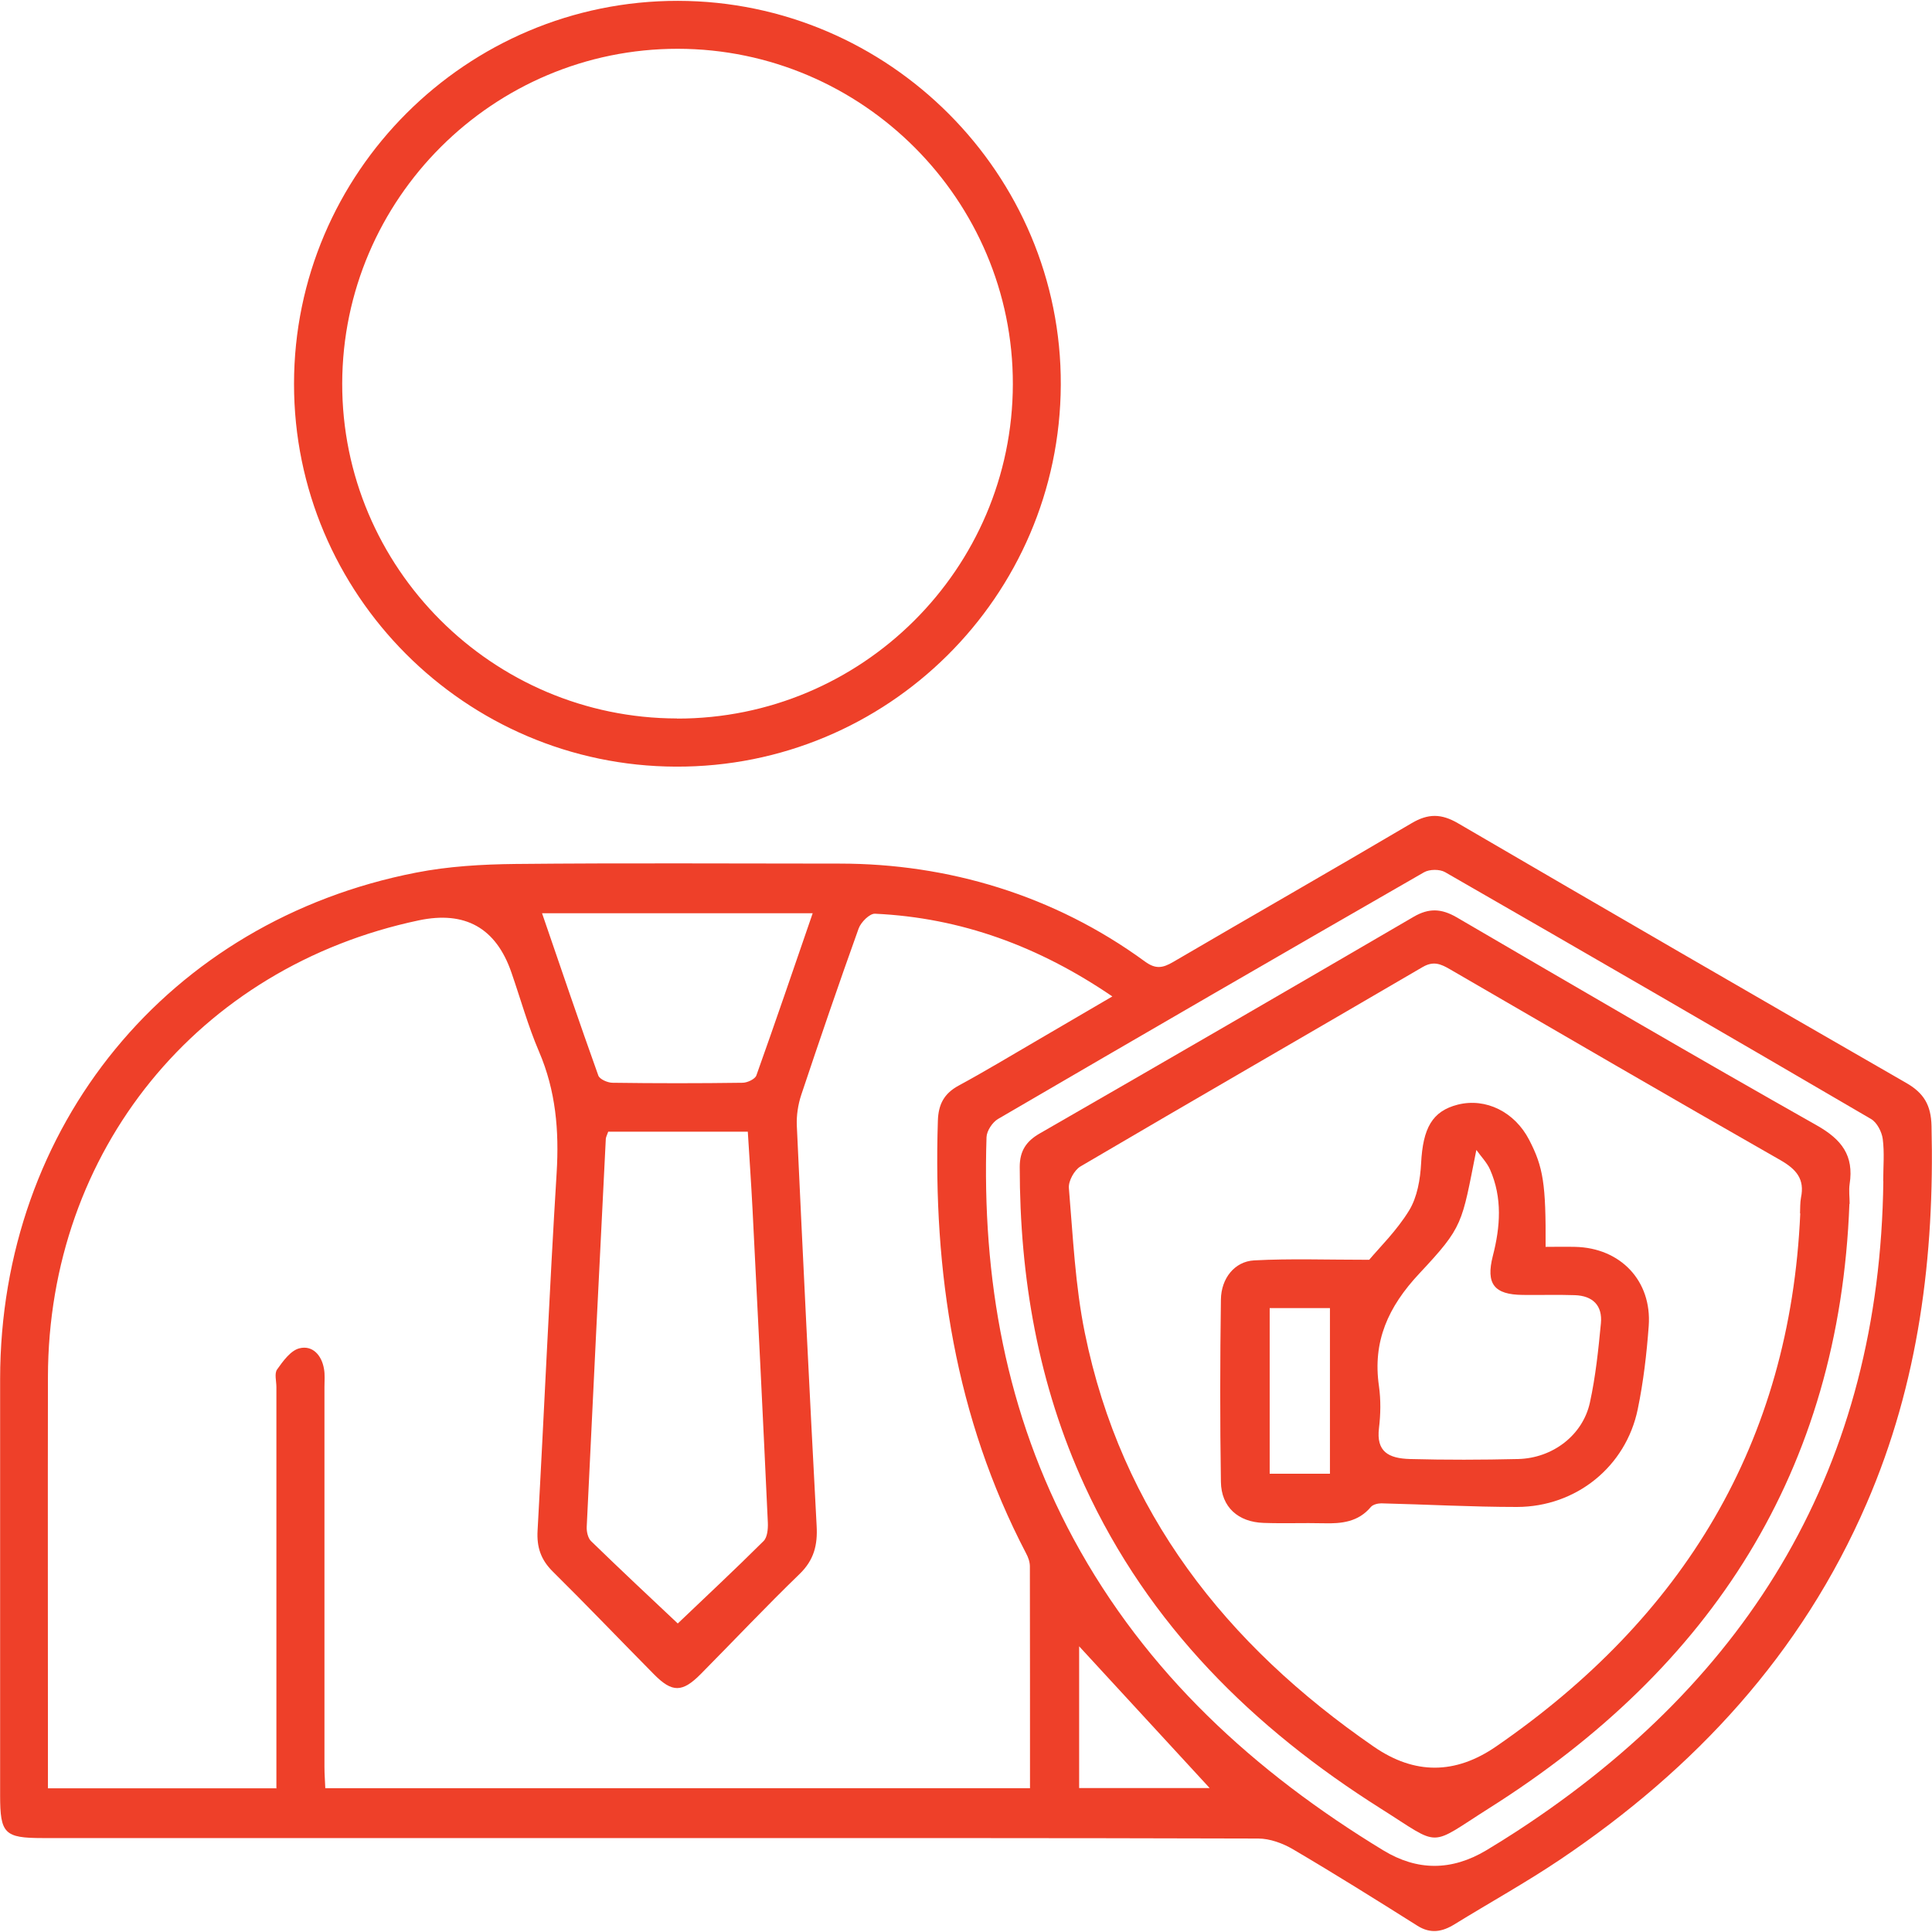 <svg xmlns="http://www.w3.org/2000/svg" id="a" width="160" height="160" viewBox="0 0 160 160"><defs><style>      .b {        fill: #ee4029;        stroke-width: 0px;      }    </style></defs><path class="b" d="m53.78,152.22H3.52c-3.15,0-3.51-.37-3.51-3.53v-34.5c.02-20.93,13.94-37.92,34.43-41.92,2.69-.53,5.49-.69,8.24-.72,8.96-.09,17.92-.03,26.87-.03s17.75,2.61,25.27,8.11c.89.65,1.47.54,2.33.04,6.58-3.85,13.2-7.63,19.76-11.5,1.37-.81,2.46-.79,3.82,0,12.36,7.21,24.73,14.38,37.13,21.51,1.47.84,2.06,1.85,2.1,3.56.26,10.78-1.05,21.28-5.37,31.26-5.39,12.47-14.23,21.99-25.37,29.49-2.84,1.91-5.84,3.57-8.76,5.37-1.02.63-1.99.81-3.08.12-3.41-2.15-6.83-4.29-10.3-6.33-.85-.5-1.92-.89-2.88-.89-16.81-.05-33.62-.04-50.43-.04h0Zm-30.89-4.09v-33.26c0-.5-.18-1.13.06-1.46.49-.69,1.12-1.57,1.85-1.75,1.08-.27,1.84.57,2.03,1.7.09.48.04.99.04,1.49v31.51c0,.58.05,1.16.07,1.73h58.36c0-6.22,0-12.3-.01-18.37,0-.37-.14-.76-.32-1.09-5.86-11.23-7.7-23.28-7.3-35.8.04-1.37.51-2.27,1.73-2.93,2.18-1.18,4.31-2.47,6.46-3.72,2.03-1.18,4.06-2.37,6.26-3.66-6.09-4.15-12.53-6.52-19.66-6.85-.44-.02-1.16.7-1.35,1.22-1.64,4.57-3.21,9.16-4.75,13.77-.27.81-.41,1.73-.37,2.58.51,11.04,1.05,22.08,1.64,33.12.09,1.6-.22,2.84-1.42,4-2.78,2.69-5.44,5.51-8.16,8.26-1.54,1.56-2.38,1.57-3.89.04-2.8-2.83-5.55-5.71-8.38-8.51-.99-.98-1.34-2.02-1.26-3.4.55-9.88.97-19.76,1.58-29.64.21-3.48-.07-6.78-1.46-10.02-.91-2.12-1.53-4.37-2.29-6.56-1.27-3.68-3.83-5.12-7.67-4.31-18.29,3.86-30.68,19.1-30.71,37.81-.02,10.78,0,21.56,0,32.34v1.73h18.91v.03Zm133.07-50.33c0-1.16.11-2.34-.04-3.48-.08-.59-.48-1.37-.97-1.65-11.73-6.86-23.49-13.67-35.27-20.44-.45-.26-1.3-.25-1.75.01-11.78,6.77-23.54,13.58-35.28,20.43-.46.27-.93.98-.95,1.5-.38,11.69,1.59,22.88,7.21,33.28,6.01,11.11,14.98,19.3,25.65,25.79,2.81,1.71,5.65,1.71,8.52,0,.85-.51,1.7-1.04,2.53-1.58,19.46-12.68,30.07-30.35,30.36-53.84h-.01Zm-105.59-4.08c-.1.29-.19.44-.2.6-.54,10.71-1.07,21.41-1.58,32.12-.02.4.1.94.36,1.19,2.41,2.34,4.86,4.64,7.18,6.82,2.26-2.16,4.72-4.45,7.1-6.82.32-.31.38-1.01.36-1.52-.4-8.67-.83-17.33-1.27-25.99-.11-2.13-.26-4.25-.39-6.4h-11.56,0Zm16.93-18.09h-22.41c1.58,4.6,3.08,9.03,4.66,13.44.11.31.76.59,1.16.6,3.59.05,7.18.05,10.78,0,.4,0,1.04-.3,1.15-.61,1.57-4.4,3.08-8.83,4.66-13.42h0Zm22.07,60.71v11.74h10.81c-3.6-3.91-7.17-7.79-10.81-11.74Z"></path><path class="b" d="m24.35,31.79C24.35,14.3,38.64.05,56.14.07c17.49.02,31.79,14.36,31.71,31.81-.08,17.52-14.35,31.68-31.88,31.61-17.45-.06-31.63-14.28-31.62-31.7Zm31.72,27.72c15.31.02,27.78-12.4,27.81-27.69.03-15.26-12.46-27.76-27.74-27.78-15.29-.01-27.76,12.42-27.8,27.71-.03,15.26,12.43,27.73,27.73,27.75h0Z"></path><path class="b" d="m153.16,99.7c-.83,22.11-11.42,38.41-29.81,50.03-5.14,3.25-3.91,3.26-9,.05-10.58-6.68-19.21-15.19-24.52-26.73-3.85-8.38-5.38-17.24-5.38-26.41,0-1.32.53-2.13,1.67-2.78,10.34-5.95,20.66-11.93,30.96-17.94,1.26-.73,2.29-.68,3.54.04,9.92,5.79,19.84,11.59,29.84,17.24,2.07,1.17,3.08,2.5,2.72,4.85-.08.54,0,1.1,0,1.65h-.01Zm-4.09.8c.02-.44,0-.89.08-1.32.32-1.53-.38-2.34-1.7-3.1-9.16-5.22-18.27-10.53-27.39-15.82-.76-.44-1.36-.69-2.25-.17-9.44,5.52-18.91,10.97-28.33,16.51-.51.3-1.01,1.21-.96,1.79.34,4.01.52,8.07,1.32,11.99,3.02,14.84,11.69,25.83,23.93,34.27,3.37,2.33,6.75,2.32,10.14-.02,15.48-10.67,24.34-25.12,25.18-44.14h-.02Z"></path><path class="b" d="m127.99,103.26c.82,0,1.63-.02,2.45,0,3.76.08,6.37,2.81,6.1,6.55-.17,2.31-.44,4.63-.91,6.9-.98,4.75-5.1,8.08-10,8.09-3.75,0-7.49-.21-11.24-.3-.29,0-.69.1-.86.3-1.05,1.25-2.43,1.39-3.91,1.35-1.66-.04-3.32.03-4.98-.03-2.1-.07-3.5-1.31-3.53-3.4-.08-5.03-.07-10.06,0-15.09.02-1.76,1.13-3.16,2.75-3.25,3-.16,6.01-.05,9.53-.05.84-1,2.29-2.42,3.31-4.09.67-1.1.92-2.57.99-3.9.15-2.92.92-4.32,3.04-4.86,2.32-.58,4.71.6,5.91,2.92,1.17,2.26,1.39,3.66,1.36,8.85h-.01Zm-5.73-8c-1.22,6.13-1.05,6.29-4.73,10.22-2.56,2.74-3.87,5.6-3.33,9.32.16,1.14.14,2.33,0,3.48-.23,1.92.76,2.5,2.57,2.55,2.98.08,5.97.07,8.96,0,2.85-.07,5.35-1.97,5.94-4.68.47-2.15.7-4.36.91-6.56.14-1.47-.67-2.28-2.16-2.33-1.44-.05-2.87,0-4.31-.02-2.38-.02-3.07-.92-2.48-3.23.62-2.4.8-4.81-.23-7.15-.26-.59-.74-1.07-1.12-1.61h-.02Zm-17.11,13.07v13.72h4.99v-13.72h-4.99Z"></path></svg>